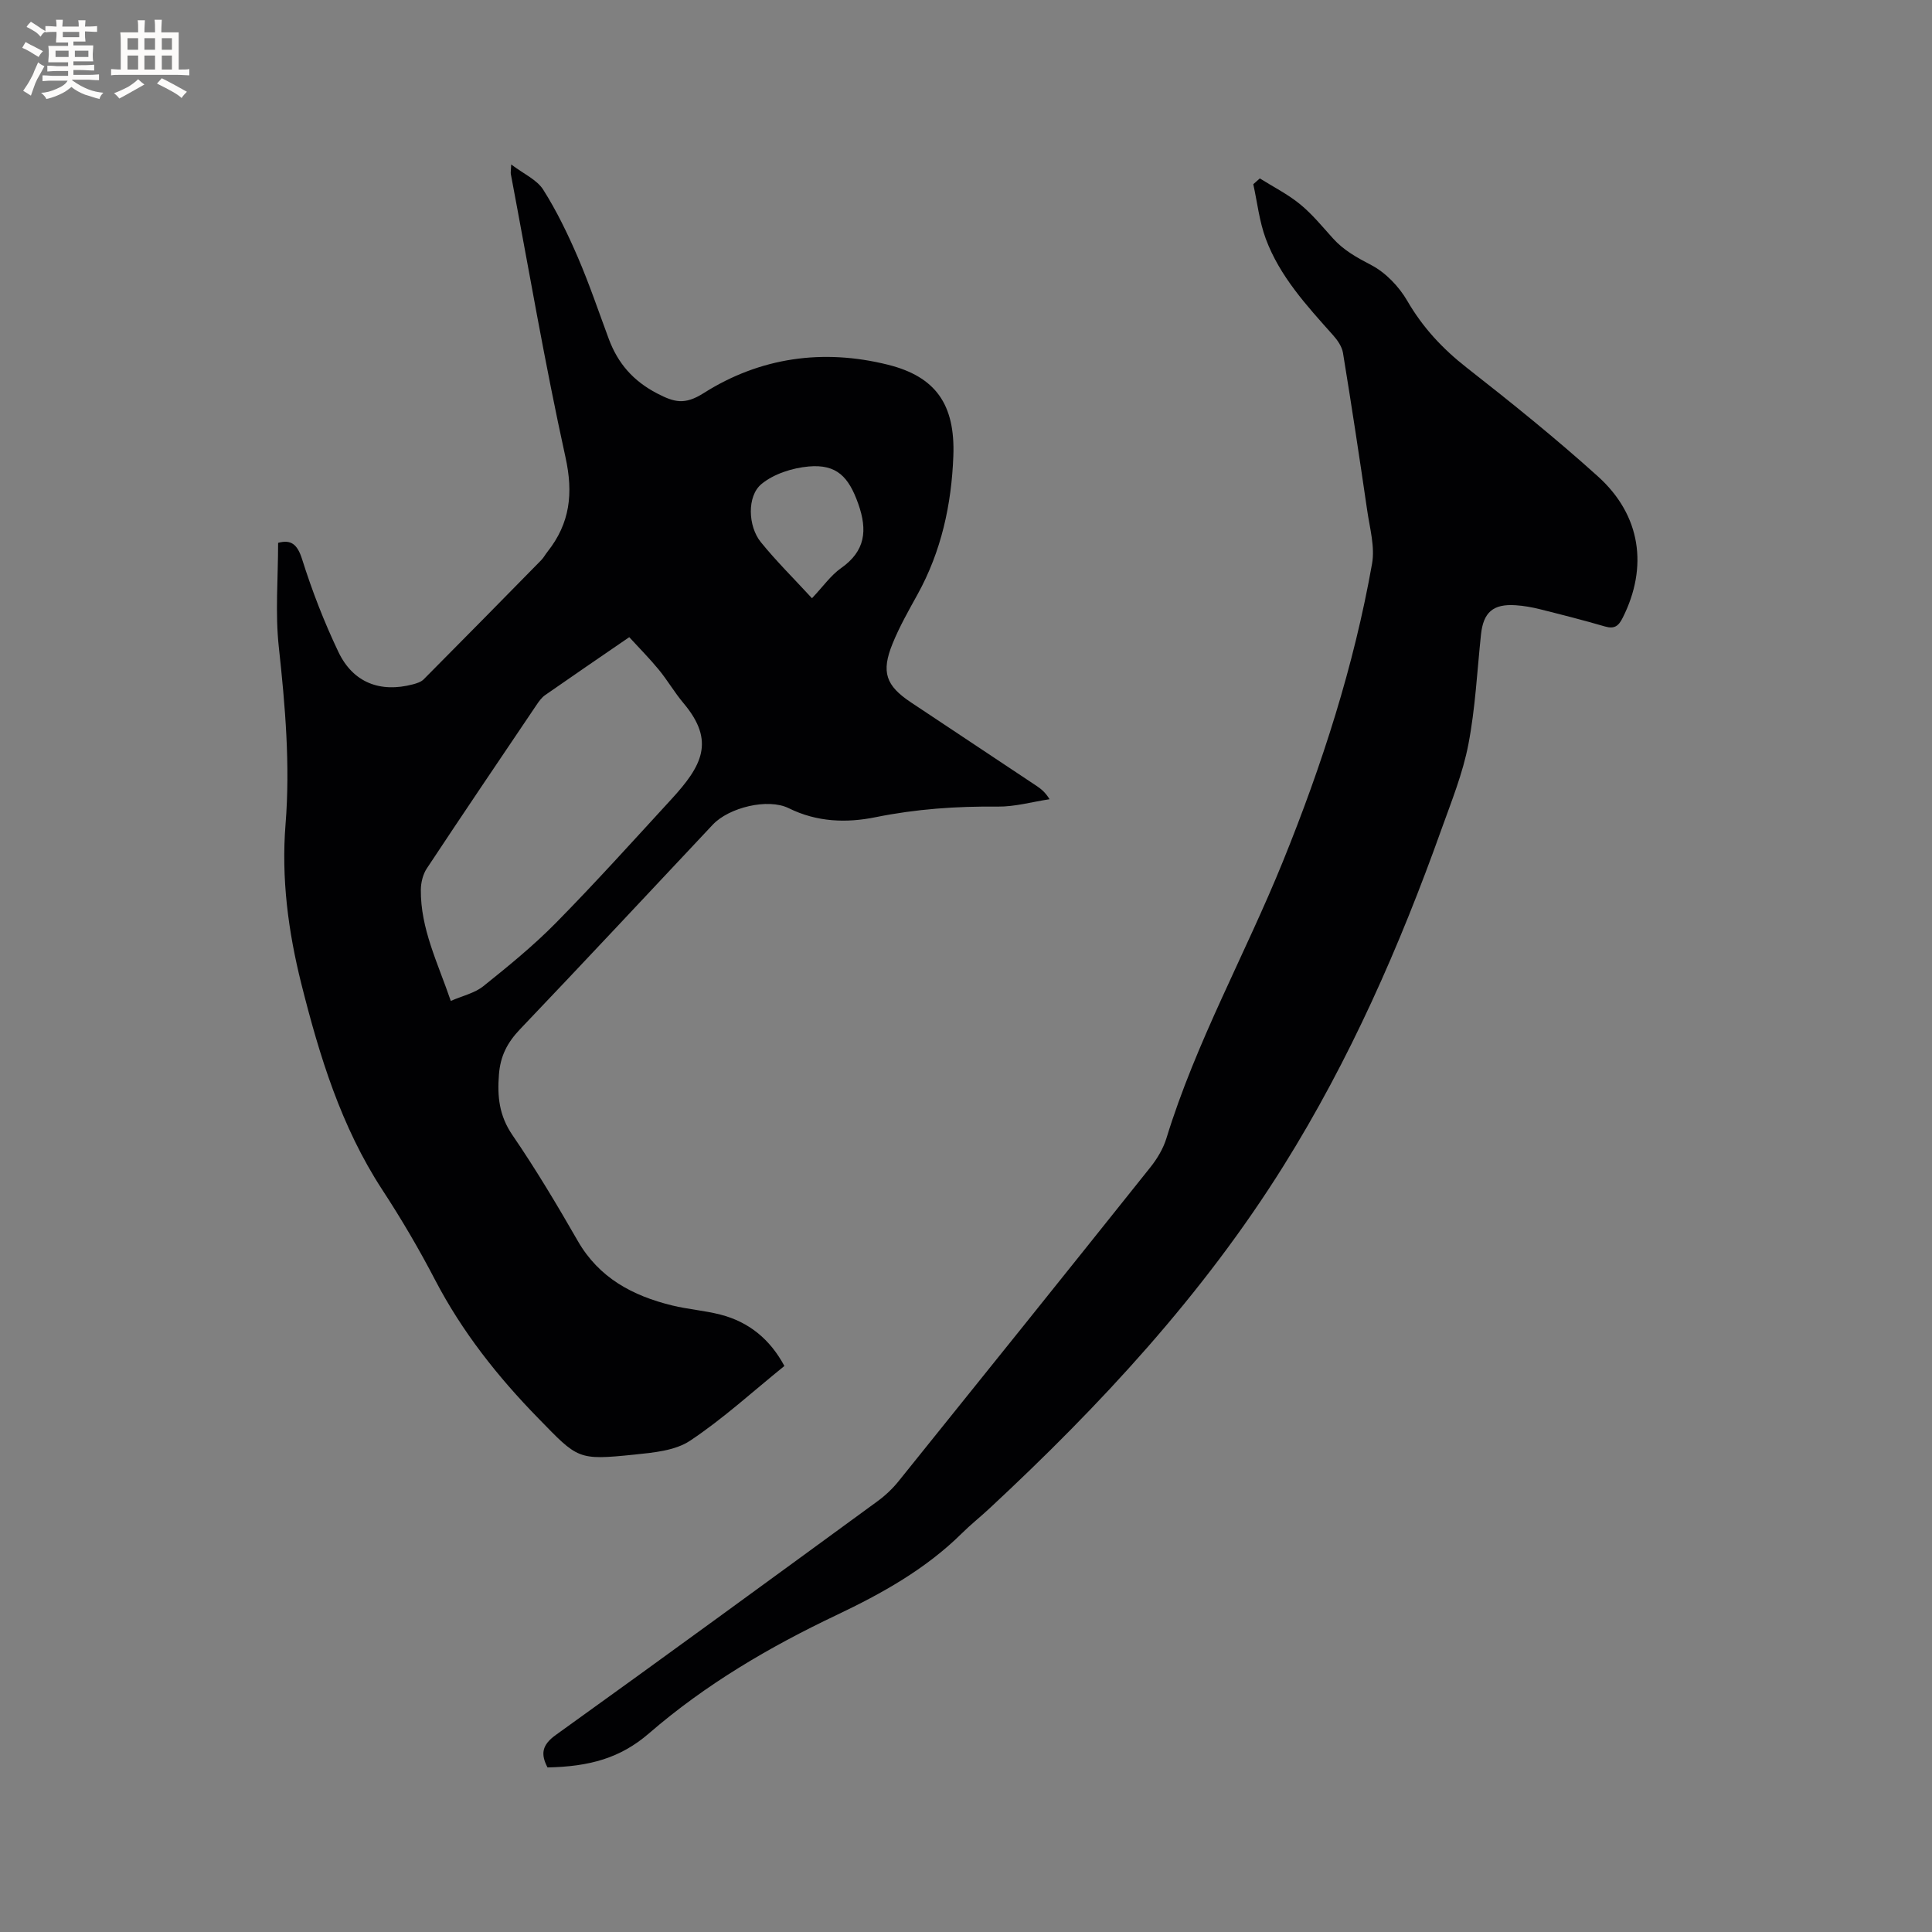<svg enable-background="new 0 0 400 400" viewBox="0 0 400 400" xmlns="http://www.w3.org/2000/svg"><rect x="0" y="0" width="400" height="400" fill="#808080" stroke="none"/><path d="m57.58 112.39c2.63-.71 3.97.22 4.97 3.4 2.06 6.54 4.56 12.99 7.51 19.18 3.03 6.36 8.64 8.5 15.42 6.72.79-.21 1.69-.49 2.24-1.04 8.14-8.19 16.23-16.42 24.31-24.65.51-.52.87-1.2 1.33-1.78 4.65-5.87 5.37-12.06 3.72-19.54-4.28-19.44-7.62-39.08-11.32-58.65-.06-.3.02-.62.08-1.98 2.58 1.96 5.3 3.14 6.62 5.21 2.8 4.42 5.1 9.2 7.18 14.02 2.38 5.53 4.31 11.26 6.41 16.91 1.88 5.05 5.05 8.69 9.99 11.26 3.55 1.84 5.7 2.44 9.63-.05 11.67-7.4 24.69-9.25 38.16-5.89 9.87 2.46 13.95 8.2 13.55 18.9-.38 10.04-2.48 19.72-7.41 28.65-1.84 3.33-3.74 6.67-5.17 10.19-2.41 5.9-1.39 8.71 3.79 12.16 8.65 5.75 17.3 11.49 25.94 17.25.95.63 1.86 1.32 2.77 2.81-3.58.54-7.17 1.57-10.75 1.53-8.51-.09-16.88.49-25.26 2.19-6.04 1.23-12.14 1.03-17.99-1.86-4.34-2.14-12.4-.13-15.72 3.4-13.29 14.14-26.53 28.33-39.92 42.37-2.61 2.74-4.06 5.5-4.36 9.36-.36 4.6.05 8.53 2.79 12.54 4.84 7.07 9.25 14.46 13.52 21.9 4.41 7.69 11.38 11.38 19.55 13.38 3.28.8 6.71 1.05 9.98 1.89 5.93 1.52 10.3 5.13 13.26 10.64-6.56 5.3-12.68 10.92-19.52 15.47-3.12 2.08-7.6 2.47-11.54 2.88-11.8 1.21-11.66.92-19.89-7.52-8.42-8.62-15.78-17.92-21.37-28.65-3.32-6.38-6.98-12.62-10.92-18.64-8.55-13.09-13.02-27.72-16.77-42.65-2.72-10.85-4.17-21.84-3.27-33.06.98-12.3-.07-24.5-1.4-36.73-.76-7.01-.14-14.15-.14-21.52zm35.75 94.84c2.43-1.06 4.94-1.61 6.74-3.05 5.18-4.15 10.37-8.38 15.02-13.1 8.17-8.3 15.97-16.96 23.85-25.54 6.39-6.95 9.23-12.06 2.57-19.96-1.84-2.18-3.28-4.69-5.09-6.9-1.92-2.34-4.06-4.49-6.14-6.76-6.09 4.18-11.77 8.05-17.41 11.99-.75.52-1.33 1.35-1.85 2.13-7.58 11.24-15.18 22.46-22.66 33.77-.8 1.21-1.21 2.91-1.23 4.39-.08 8.05 3.5 15.13 6.2 23.03zm74.78-83.37c2.32-2.45 3.89-4.73 6-6.22 5.06-3.55 5.53-7.83 3.58-13.34-1.97-5.55-4.43-8.23-10.25-7.72-3.38.3-7.21 1.52-9.77 3.62-3.06 2.51-2.81 8.77-.15 12.04 3.18 3.93 6.79 7.49 10.59 11.62z" fill="#010103"/><path d="m260.83 36.94c2.79 1.75 5.79 3.26 8.32 5.33 2.52 2.06 4.63 4.65 6.83 7.09 2.23 2.48 4.96 3.97 7.92 5.52 2.99 1.56 5.74 4.44 7.46 7.4 3.21 5.54 7.32 9.94 12.33 13.86 9.26 7.25 18.44 14.64 27.17 22.52 8.89 8.03 10.38 18.74 5.11 29.23-.85 1.7-1.7 2.39-3.66 1.82-4.46-1.3-8.98-2.45-13.49-3.58-1.64-.41-3.32-.71-5-.82-4.7-.32-6.71 1.46-7.2 6.08-.8 7.59-1.17 15.26-2.61 22.73-1.15 5.98-3.48 11.75-5.55 17.52-8.67 24.29-19.02 47.83-32.72 69.74-16.71 26.72-37.95 49.61-60.93 70.97-1.86 1.73-3.87 3.32-5.67 5.11-7.5 7.42-16.54 12.45-25.94 16.92-13.92 6.61-27.1 14.34-38.83 24.49-5.95 5.15-12.33 6.88-21.01 7.06-1.44-2.74-1.2-4.64 1.72-6.73 22.3-16.01 44.46-32.21 66.62-48.4 1.6-1.17 3.1-2.59 4.34-4.13 17.42-21.63 34.8-43.28 52.12-64.98 1.42-1.78 2.68-3.88 3.34-6.04 6.12-19.92 16.33-38.1 24.12-57.31 8.09-19.96 14.69-40.4 18.45-61.64.62-3.49-.47-7.33-1-10.98-1.59-10.9-3.24-21.79-5.02-32.66-.22-1.32-1.15-2.66-2.08-3.69-5.44-6.1-11.02-12.15-13.91-19.95-1.33-3.59-1.75-7.51-2.58-11.28.45-.42.9-.81 1.35-1.2z" fill="#010103"/><g fill="#fcfbfa"><path d="m6.8 9.5c.6.3 1.3.7 2.1 1.1-.4.4-.7.8-.9 1.2-.7-.4-1.3-.8-1.8-1.1s-1.1-.6-1.6-.8c.2-.4.5-.8.7-1.2.4.2.8.5 1.5.8zm.9 6.9c-.3.6-.5 1.1-.7 1.7s-.4 1.1-.6 1.7c-.6-.4-1.1-.7-1.6-1 .7-1 1.2-1.8 1.5-2.4.3-.5.6-1.1.8-1.7.3-.6.5-1.2.8-1.8.3.3.8.6 1.3.8-.7 1.3-1.2 2.2-1.5 2.7zm.1-11c.4.3 1 .7 1.7 1.1-.5.2-.8.6-1.1 1.1-.5-.6-1-1-1.4-1.2s-.9-.6-1.5-.8c.2-.4.5-.7.9-1.1.5.3.9.6 1.4.9zm10.5 13.1c1 .4 2 .6 3.1.7-.4.4-.7.8-.8 1.3-.9-.2-1.9-.6-3-.9-1-.4-2-.9-2.8-1.6-.5.4-1.1.9-1.9 1.3s-1.9.9-3.3 1.2c-.1-.3-.5-.8-1.1-1.3 1 0 2.1-.3 3.2-.8 1.2-.5 1.9-1 2.3-1.7h-3.2c-.4 0-1 0-2 .1v-1.2c1 0 1.7.1 2 .1h3.3v-1h-2.3c-.2 0-.9 0-2 .1v-1.2c1.2 0 1.9.1 2 .1h2.3v-.8h-4.1c0-.7.1-1.2.1-1.6 0-.5 0-1.1-.1-1.8h4.1v-.7h-2.5c0-.6.1-1.1.1-1.6v-.6h-.5c-.4 0-1 0-1.8.1v-1.3c1.2 0 1.9.1 2.1.1h.2c0-.3 0-.8-.1-1.4h1.4c0 .6-.1 1-.1 1.4h3.4c0-.4 0-.8-.1-1.3h1.5c0 .4-.1.9-.1 1.3.7 0 1.5 0 2.5-.1v1.2c-1 0-1.8-.1-2.5-.1v.6c0 .3 0 .8.1 1.5h-2.5v.8h4.1c0 .7-.1 1.3-.1 1.8s0 1 .1 1.5h-4.1v.8h1.4c.8 0 1.8 0 2.9-.1v1.2c-1 0-1.9-.1-2.8-.1h-1.5v1h3.2c.3 0 1 0 2.1-.1v1.2c-1.1 0-1.8-.1-2.1-.1h-3.4l-.1.1c1.4 1 2.4 1.5 3.4 1.9zm-4.1-6.7v-1.3h-2.7v1.3zm2.2-4.1v-1.1h-3.4v1.1zm1.9 4.1v-1.3h-2.8v1.3z"/><path d="m37 6.7v2.3 5.4c1 0 1.8 0 2.2-.1v1.3c-.6 0-1.5-.1-2.5-.1h-11.9c-.7 0-1.3 0-1.8.1v-1.3c.5 0 1.1.1 2 .1v-5.2c0-1 0-1.8-.1-2.5h3.7c0-1.3 0-2.1-.1-2.5h1.5c0 .4-.1 1.3-.1 2.5h2.2c0-1.2 0-2.1-.1-2.6h1.5c0 .4-.1 1.3-.1 2.6zm-12.3 13.7c-.3-.4-.7-.8-1.1-1.1 1.1-.4 2.1-.9 2.9-1.3.8-.5 1.5-1 2.1-1.6.4.4.9.8 1.3 1.1-2.5 1.4-4.2 2.4-5.2 2.9zm3.9-10.1v-2.4h-2.2v2.4zm0 4.1v-2.9h-2.2v2.9zm3.5-4.1v-2.4h-2.2v2.4zm0 4.1v-2.9h-2.2v2.9zm.4 2.9 1-1.1c.6.3 1.4.7 2.5 1.3s2 1.1 2.7 1.5c-.4.4-.8.8-1.1 1.3-.8-.8-2.5-1.7-5.1-3zm3.1-7v-2.4h-2.1v2.4zm0 4.1v-2.9h-2.1v2.9z"/></g></svg>